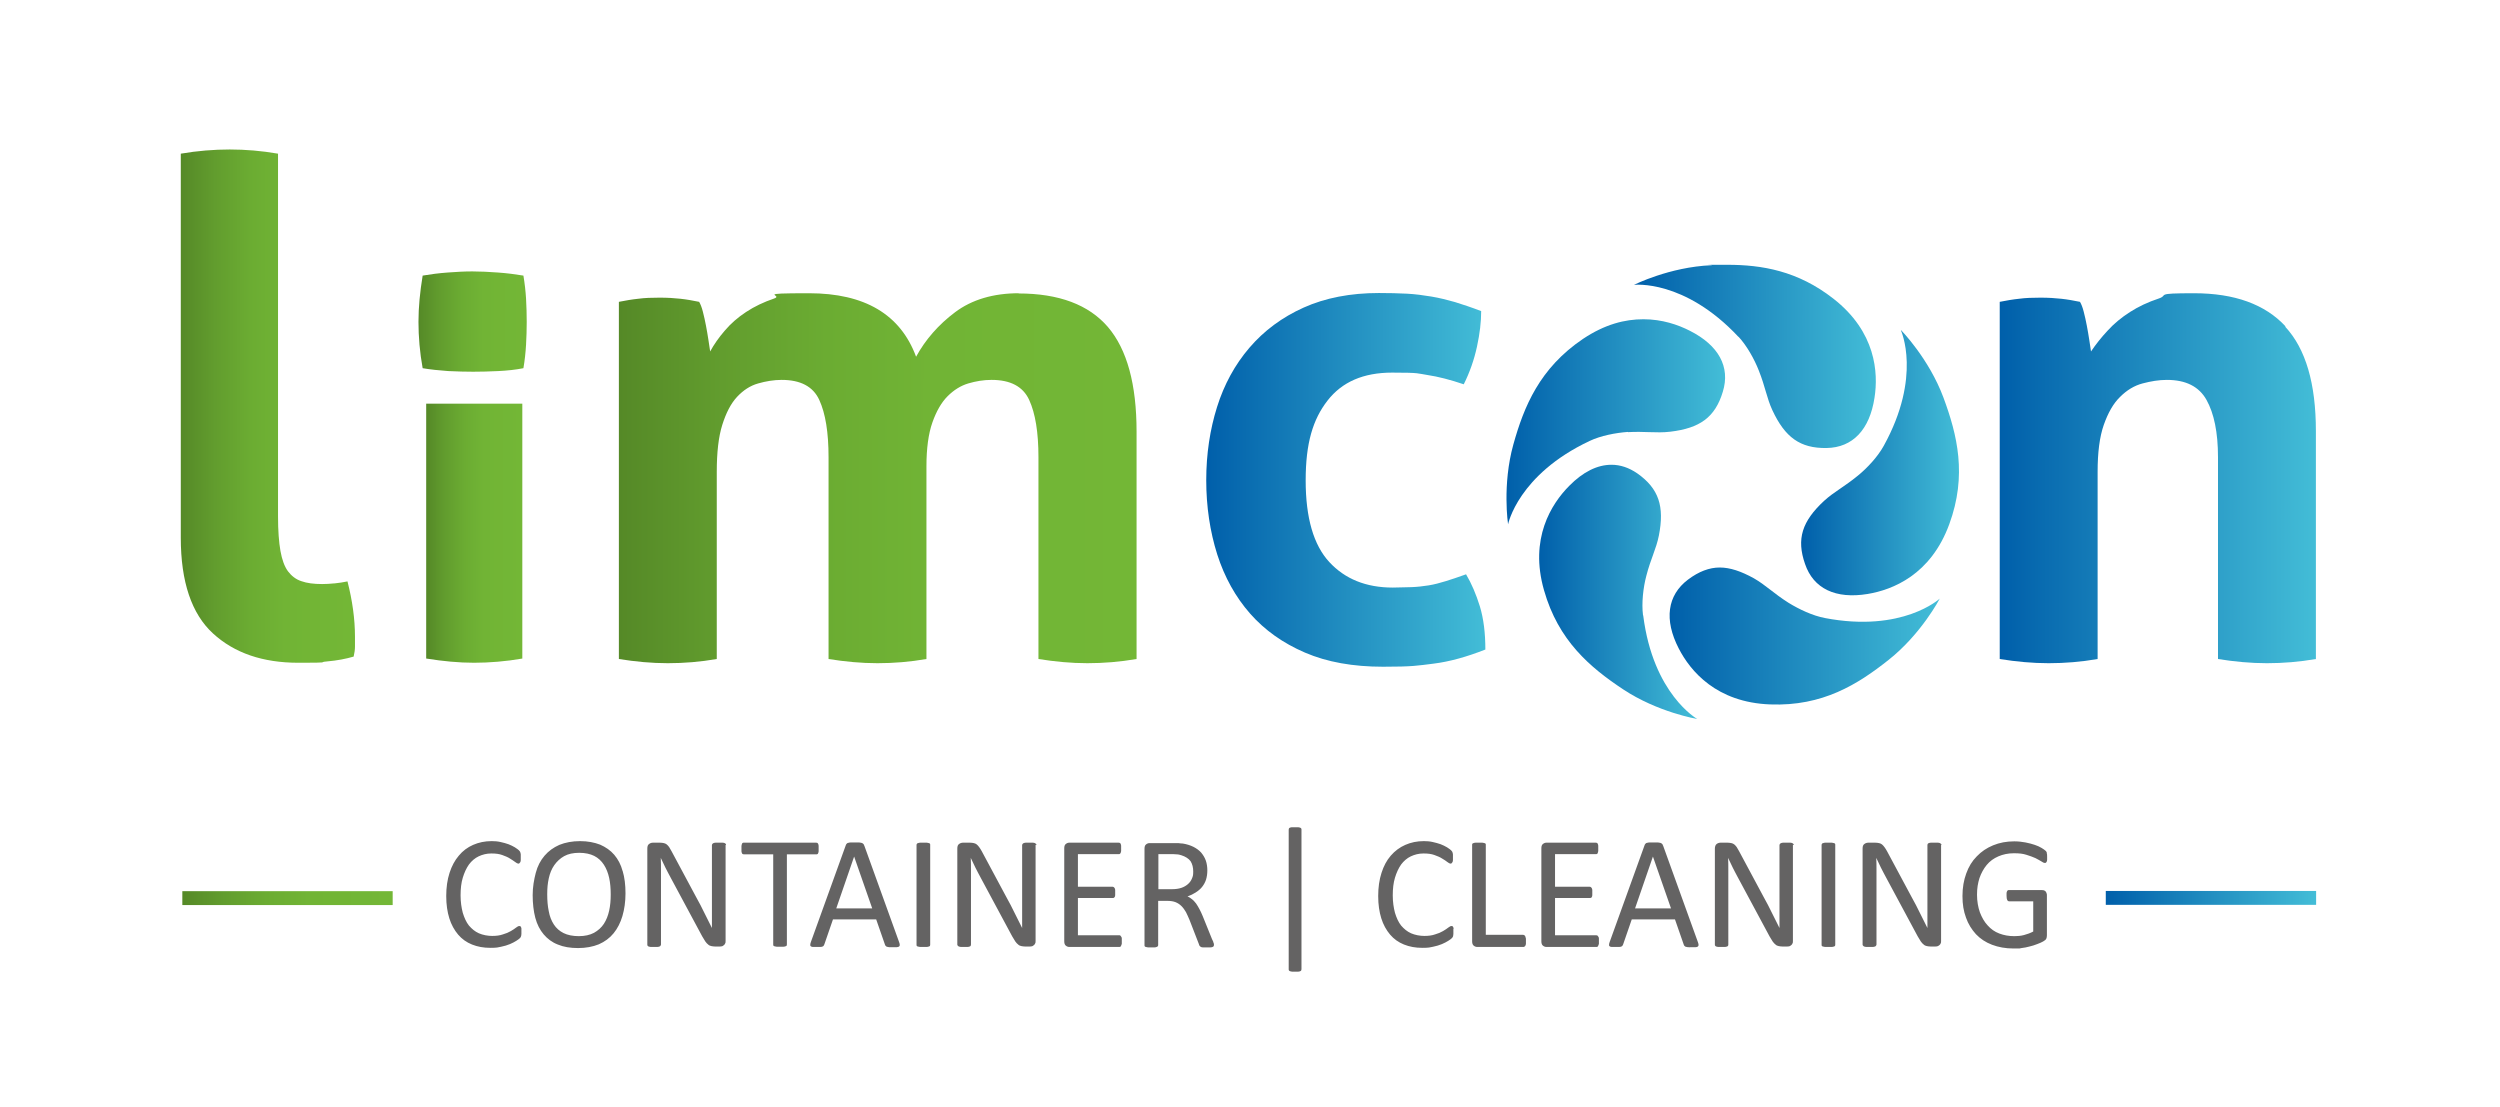 <?xml version="1.0" encoding="UTF-8"?>
<svg xmlns="http://www.w3.org/2000/svg" xmlns:xlink="http://www.w3.org/1999/xlink" id="Laag_1" version="1.1" viewBox="0 0 1133.9 502">
  <defs>
    <style>
      .st0 {
        fill: url(#Naamloos_verloop_31);
      }

      .st1 {
        fill: url(#Naamloos_verloop_34);
      }

      .st2 {
        fill: url(#Naamloos_verloop_104);
      }

      .st3 {
        fill: url(#Naamloos_verloop_103);
      }

      .st4 {
        fill: url(#Naamloos_verloop_102);
      }

      .st5 {
        fill: url(#Naamloos_verloop_32);
      }

      .st6 {
        fill: url(#Naamloos_verloop_33);
      }

      .st7 {
        fill: url(#Naamloos_verloop_101);
      }

      .st8 {
        fill: url(#Naamloos_verloop_107);
      }

      .st9 {
        fill: url(#Naamloos_verloop_105);
      }

      .st10 {
        fill: url(#Naamloos_verloop_3);
      }

      .st11 {
        fill: url(#Naamloos_verloop_106);
      }

      .st12 {
        fill: url(#Naamloos_verloop_10);
      }

      .st13 {
        fill: #646363;
      }
    </style>
    <linearGradient id="Naamloos_verloop_3" data-name="Naamloos verloop 3" x1="81.9" y1="184.2" x2="160.8" y2="184.2" gradientUnits="userSpaceOnUse">
      <stop offset="0" stop-color="#548727"></stop>
      <stop offset="0" stop-color="#558927"></stop>
      <stop offset=".2" stop-color="#629d2e"></stop>
      <stop offset=".4" stop-color="#6bac32"></stop>
      <stop offset=".6" stop-color="#71b435"></stop>
      <stop offset="1" stop-color="#73b736"></stop>
    </linearGradient>
    <linearGradient id="Naamloos_verloop_31" data-name="Naamloos verloop 3" x1="189.8" y1="145.9" x2="239" y2="145.9" xlink:href="#Naamloos_verloop_3"></linearGradient>
    <linearGradient id="Naamloos_verloop_32" data-name="Naamloos verloop 3" x1="193.4" y1="241.9" x2="236.9" y2="241.9" xlink:href="#Naamloos_verloop_3"></linearGradient>
    <linearGradient id="Naamloos_verloop_33" data-name="Naamloos verloop 3" x1="280.8" y1="216.8" x2="515.8" y2="216.8" xlink:href="#Naamloos_verloop_3"></linearGradient>
    <linearGradient id="Naamloos_verloop_10" data-name="Naamloos verloop 10" x1="547.1" y1="217.7" x2="673.7" y2="217.7" gradientUnits="userSpaceOnUse">
      <stop offset="0" stop-color="#005faa"></stop>
      <stop offset="1" stop-color="#43bdd7"></stop>
    </linearGradient>
    <linearGradient id="Naamloos_verloop_101" data-name="Naamloos verloop 10" x1="907" y1="216.8" x2="1050.5" y2="216.8" xlink:href="#Naamloos_verloop_10"></linearGradient>
    <linearGradient id="Naamloos_verloop_102" data-name="Naamloos verloop 10" x1="741.1" y1="161.7" x2="850.8" y2="161.7" xlink:href="#Naamloos_verloop_10"></linearGradient>
    <linearGradient id="Naamloos_verloop_103" data-name="Naamloos verloop 10" x1="698" y1="268.3" x2="769.7" y2="268.3" xlink:href="#Naamloos_verloop_10"></linearGradient>
    <linearGradient id="Naamloos_verloop_104" data-name="Naamloos verloop 10" x1="817" y1="210" x2="888.5" y2="210" xlink:href="#Naamloos_verloop_10"></linearGradient>
    <linearGradient id="Naamloos_verloop_105" data-name="Naamloos verloop 10" x1="683.2" y1="191.4" x2="782.4" y2="191.4" xlink:href="#Naamloos_verloop_10"></linearGradient>
    <linearGradient id="Naamloos_verloop_106" data-name="Naamloos verloop 10" x1="757.3" y1="288.5" x2="879.8" y2="288.5" xlink:href="#Naamloos_verloop_10"></linearGradient>
    <linearGradient id="Naamloos_verloop_34" data-name="Naamloos verloop 3" x1="82.7" y1="407.4" x2="178.2" y2="407.4" xlink:href="#Naamloos_verloop_3"></linearGradient>
    <linearGradient id="Naamloos_verloop_107" data-name="Naamloos verloop 10" x1="955.1" y1="407.2" x2="1050.5" y2="407.2" xlink:href="#Naamloos_verloop_10"></linearGradient>
  </defs>
  <path class="st13" d="M928.4,386.9c-.1-.4-.3-.8-.7-1.1-.3-.3-.9-.7-1.7-1.2s-1.9-1-3.1-1.4-2.6-.8-4.2-1.1c-1.6-.3-3.3-.5-5.1-.5-3.5,0-6.7.6-9.6,1.8-2.9,1.2-5.3,2.8-7.4,5-2.1,2.1-3.7,4.7-4.8,7.8-1.1,3-1.7,6.4-1.7,10.2s.5,6.8,1.6,9.8c1,2.9,2.6,5.4,4.5,7.5,2,2.1,4.4,3.7,7.3,4.8,2.9,1.1,6.1,1.7,9.8,1.7s2.4,0,3.6-.2c1.2-.1,2.4-.4,3.6-.7,1.2-.3,2.3-.6,3.5-1.1,1.1-.4,2-.8,2.7-1.2.7-.4,1.2-.8,1.4-1.2s.3-1,.3-1.6v-18c0-.4,0-.8-.2-1.2-.1-.3-.3-.6-.5-.8s-.5-.3-.7-.4c-.3,0-.5-.1-.8-.1h-15c-.2,0-.4,0-.5.1-.1,0-.3.2-.4.5-.1.2-.2.5-.2.8,0,.3,0,.7,0,1.2,0,.9.1,1.5.3,1.9.2.4.5.6.9.6h10.9v13.7c-1.3.7-2.7,1.2-4.2,1.6-1.5.4-3,.5-4.4.5-2.5,0-4.7-.4-6.8-1.2-2.1-.8-3.8-2-5.3-3.7-1.5-1.6-2.6-3.6-3.5-5.9-.8-2.3-1.3-5-1.3-8s.4-5.2,1.1-7.5c.8-2.3,1.9-4.3,3.3-6,1.4-1.7,3.2-3,5.3-3.9,2.1-.9,4.4-1.4,7-1.4s4.1.2,5.7.7c1.6.5,3,1,4.1,1.5,1.1.6,2.1,1.1,2.7,1.5.7.5,1.2.7,1.5.7s.3,0,.5-.1c.1,0,.3-.3.4-.5s.2-.5.2-.9c0-.4,0-.8,0-1.2,0-.8,0-1.4-.2-1.8M880.6,383.3c0-.2,0-.3-.2-.5-.1-.1-.3-.3-.5-.4-.2-.1-.6-.2-1-.2-.4,0-.9,0-1.5,0s-1.2,0-1.6,0c-.4,0-.7.1-1,.2-.2.1-.4.2-.5.4,0,.1-.1.3-.1.5v25.6c0,1.9,0,3.9,0,6,0,2.1,0,4.1,0,6h0c-.6-1.1-1.1-2.3-1.7-3.4-.6-1.1-1.2-2.3-1.7-3.4-.6-1.2-1.2-2.4-1.8-3.6-.6-1.2-1.3-2.4-2-3.7l-11.1-20.7c-.4-.7-.8-1.4-1.2-1.9-.4-.5-.7-.9-1.1-1.2-.4-.3-.8-.5-1.3-.6-.5-.1-1.1-.2-1.8-.2h-3.1c-.6,0-1.3.2-1.8.6-.6.4-.8,1.1-.8,2.1v43.5c0,.2,0,.3.2.5.1.2.3.3.5.4.2,0,.5.2.9.2.4,0,.9,0,1.5,0s1.1,0,1.5,0c.4,0,.7-.1,1-.2.2,0,.4-.2.5-.4.1-.2.2-.3.2-.5v-28.5c0-1.8,0-3.6,0-5.4s0-3.6-.1-5.4h0c.7,1.4,1.4,2.9,2.1,4.4.8,1.5,1.5,3,2.3,4.4l14.4,26.8c.5.9,1,1.7,1.4,2.3.4.6.9,1.1,1.3,1.4.4.4.9.6,1.4.7.5.1,1.1.2,1.7.2h2.1c.3,0,.6,0,1-.1s.6-.3.9-.5c.3-.2.5-.5.6-.8.2-.3.2-.7.2-1.2v-43.5ZM832.4,383.2c0-.2,0-.4-.1-.5,0-.1-.3-.3-.5-.3-.2,0-.6-.2-1-.2-.4,0-.9,0-1.5,0s-1,0-1.4,0c-.4,0-.7.1-1,.2-.3,0-.4.2-.5.3-.1.1-.2.3-.2.5v45.3c0,.2,0,.4.1.5,0,.1.3.3.5.3.2,0,.6.2,1,.2.4,0,.9,0,1.5,0s1.1,0,1.5,0c.4,0,.7-.1,1-.2.2,0,.4-.2.5-.3,0-.1.1-.3.1-.5v-45.3ZM813.6,383.3c0-.2,0-.3-.2-.5,0-.1-.3-.3-.5-.4-.2-.1-.5-.2-1-.2-.4,0-.9,0-1.5,0s-1.2,0-1.6,0c-.4,0-.7.1-1,.2-.2.1-.4.2-.5.4-.1.1-.2.3-.2.5v25.6c0,1.9,0,3.9,0,6,0,2.1,0,4.1,0,6h0c-.6-1.1-1.1-2.3-1.7-3.4-.6-1.1-1.2-2.3-1.7-3.4-.6-1.2-1.2-2.4-1.8-3.6-.6-1.2-1.3-2.4-2-3.7l-11.1-20.7c-.4-.7-.8-1.4-1.1-1.9-.4-.5-.7-.9-1.1-1.2-.4-.3-.8-.5-1.3-.6-.5-.1-1.1-.2-1.8-.2h-3.1c-.6,0-1.3.2-1.8.6-.5.4-.8,1.1-.8,2.1v43.5c0,.2,0,.3.1.5.1.2.3.3.5.4.2,0,.5.2.9.2.4,0,.9,0,1.5,0s1.1,0,1.5,0c.4,0,.7-.1,1-.2.2,0,.4-.2.5-.4s.1-.3.1-.5v-28.5c0-1.8,0-3.6,0-5.4,0-1.8,0-3.6-.1-5.4h0c.7,1.4,1.4,2.9,2.1,4.4.8,1.5,1.5,3,2.3,4.4l14.4,26.8c.5.9,1,1.7,1.4,2.3.4.6.9,1.1,1.3,1.4.4.4.9.6,1.4.7.5.1,1.1.2,1.7.2h2.1c.3,0,.7,0,1-.1.3,0,.6-.3.9-.5.3-.2.5-.5.6-.8.2-.3.2-.7.2-1.2v-43.5ZM758,412h-16.4l8.1-23.5h0l8.2,23.5ZM754.2,383.4c0-.3-.2-.5-.4-.7-.2-.2-.4-.3-.7-.4-.3,0-.7-.2-1.2-.2-.5,0-1.2,0-1.9,0s-1.3,0-1.8,0c-.5,0-.9.1-1.2.2-.3,0-.5.2-.7.4-.2.2-.3.4-.4.7l-15.8,43.8c-.2.5-.3,1-.3,1.3s0,.6.3.7c.2.2.5.3.9.3.4,0,1,0,1.7,0s1.2,0,1.7,0c.4,0,.8-.1,1-.2s.4-.2.5-.4.2-.3.3-.6l3.9-11.3h19.6l4,11.5c0,.2.2.4.3.5.1.1.3.3.5.4.2,0,.6.1,1,.2s1.1,0,1.8,0,1.4,0,1.8,0c.5,0,.8-.2,1-.3.2-.2.3-.4.3-.7,0-.3-.1-.8-.3-1.3l-15.8-43.8ZM725.2,425.6c0-.3-.1-.6-.3-.8-.1-.2-.3-.4-.4-.5-.2,0-.3-.1-.5-.1h-18.7v-16.9h15.8c.2,0,.4,0,.5-.1.2,0,.3-.2.4-.4.1-.2.2-.4.2-.8,0-.3,0-.7,0-1.1s0-.9,0-1.2c0-.3-.1-.6-.2-.8-.1-.2-.2-.3-.4-.5-.2-.1-.3-.2-.5-.2h-15.8v-14.8h18.5c.2,0,.4,0,.5-.1.2,0,.3-.2.4-.5,0-.2.2-.5.2-.8,0-.3,0-.7,0-1.2s0-.9,0-1.2c0-.3-.1-.6-.2-.8,0-.2-.2-.4-.4-.5-.2,0-.3-.1-.5-.1h-22.4c-.6,0-1.1.2-1.6.6-.5.4-.7,1-.7,2v42.1c0,.9.2,1.6.7,2,.5.4,1,.6,1.6.6h22.6c.2,0,.4,0,.5-.1.2,0,.3-.3.4-.5.1-.2.2-.5.3-.8,0-.3,0-.7,0-1.2s0-.9,0-1.2M692,425.5c0-.3-.1-.6-.2-.8-.1-.2-.2-.4-.4-.5-.2-.1-.3-.2-.6-.2h-16.9v-40.8c0-.2,0-.4-.1-.5,0-.1-.3-.3-.5-.3-.2,0-.6-.2-1-.2-.4,0-.9,0-1.5,0s-1.1,0-1.5,0c-.4,0-.7.1-1,.2-.2,0-.4.2-.5.3-.1.1-.1.3-.1.5v43.7c0,.9.2,1.6.7,2,.5.4,1,.6,1.6.6h20.9c.2,0,.4,0,.6-.2.2-.1.3-.3.4-.5.1-.2.2-.5.2-.8,0-.3,0-.7,0-1.2s0-.9,0-1.2M659.3,421.4c0-.4,0-.6-.2-.9,0-.2-.2-.3-.3-.4-.1,0-.3-.1-.4-.1-.4,0-.9.2-1.5.7s-1.4,1-2.4,1.6c-1,.6-2.2,1.1-3.6,1.5-1.4.5-3,.7-4.9.7s-4.2-.4-6-1.2c-1.8-.8-3.2-2-4.5-3.5-1.2-1.5-2.1-3.5-2.8-5.8-.6-2.3-1-4.9-1-7.9s.3-5.7,1-8c.7-2.3,1.6-4.3,2.8-6,1.2-1.6,2.7-2.9,4.4-3.7,1.7-.8,3.6-1.3,5.7-1.3s3.6.2,5,.7c1.4.5,2.6,1,3.5,1.6,1,.6,1.8,1.1,2.4,1.6.6.5,1.1.7,1.4.7s.4,0,.5-.2c.1-.1.3-.3.4-.5s.2-.5.2-.9c0-.3,0-.8,0-1.2s0-.8,0-1.1c0-.3,0-.6-.1-.8,0-.2-.1-.4-.2-.6,0-.2-.3-.4-.6-.8-.3-.3-.9-.7-1.8-1.3-.9-.5-1.8-1-2.9-1.4-1.1-.4-2.3-.7-3.6-1-1.3-.3-2.6-.4-4-.4-3.1,0-5.9.6-8.4,1.7-2.5,1.1-4.7,2.7-6.6,4.9s-3.2,4.7-4.2,7.8c-1,3.1-1.5,6.6-1.5,10.5s.5,7.2,1.4,10.1c.9,2.9,2.3,5.4,4,7.4,1.7,2,3.8,3.5,6.3,4.5,2.5,1,5.2,1.5,8.3,1.5s3.4-.2,4.9-.5c1.5-.3,2.8-.7,4-1.2,1.2-.5,2.1-1,2.9-1.5.8-.5,1.3-.9,1.5-1.1.2-.2.4-.4.5-.6s.2-.4.2-.6c0-.2.1-.5.1-.8,0-.3,0-.6,0-1,0-.6,0-1,0-1.4M590.3,376.3c0-.2,0-.3-.1-.5,0-.1-.2-.3-.5-.4-.2,0-.5-.2-.9-.2-.4,0-.8,0-1.4,0s-1,0-1.4,0c-.4,0-.7.1-.9.2-.2,0-.4.2-.5.4,0,.1-.1.3-.1.5v63.3c0,.2,0,.4.1.5,0,.1.2.3.5.4.2,0,.5.2.9.2.4,0,.8,0,1.4,0s1,0,1.4,0c.4,0,.7-.1.9-.2.2,0,.4-.2.5-.4,0-.1.1-.3.1-.5v-63.3ZM540.6,398.5c-.4,1-1,1.8-1.8,2.5-.8.7-1.8,1.3-3,1.7-1.2.4-2.6.6-4.3.6h-6.1v-15.9h5.3c1.2,0,2.2,0,3,.1.8,0,1.4.2,2.1.4,1.9.6,3.3,1.5,4.2,2.7.8,1.3,1.2,2.8,1.2,4.7s-.2,2.2-.6,3.2M550.4,427.7c0-.4-.3-1-.7-1.8l-4.2-10.4c-.5-1.2-1-2.3-1.5-3.2-.5-.9-1-1.8-1.5-2.5-.6-.7-1.1-1.4-1.8-1.9-.6-.5-1.3-1-2.1-1.3,1.4-.5,2.6-1.1,3.7-1.8,1.1-.7,2.1-1.5,2.9-2.5.8-1,1.4-2.1,1.8-3.3.4-1.3.6-2.7.6-4.2s-.2-3.1-.7-4.5c-.5-1.4-1.2-2.5-2.1-3.6-.9-1-2.1-1.9-3.5-2.6-1.4-.7-3-1.2-4.8-1.5-.6,0-1.3-.1-2.1-.2-.8,0-1.8,0-3,0h-10c-.6,0-1.1.2-1.6.6-.5.4-.7,1-.7,2v43.7c0,.2,0,.4.1.5,0,.1.3.3.5.3.2,0,.6.2,1,.2.4,0,.9,0,1.5,0s1.1,0,1.5,0c.4,0,.7-.1.9-.2.2,0,.4-.2.5-.3.1-.1.2-.3.2-.5v-20.1h4.2c1.4,0,2.7.2,3.7.6,1,.4,1.9,1,2.7,1.8.8.8,1.4,1.7,2,2.7.5,1.1,1.1,2.2,1.6,3.5l4.3,11.1c0,.3.2.5.3.7.1.2.3.3.6.5s.6.2,1,.2c.4,0,.9,0,1.6,0s1.3,0,1.7,0c.4,0,.8-.1,1-.2s.4-.2.5-.4c0-.1.1-.3.1-.5s0-.5-.1-.8M508.8,425.6c0-.3-.1-.6-.3-.8-.1-.2-.3-.4-.4-.5s-.3-.1-.5-.1h-18.7v-16.9h15.8c.2,0,.4,0,.5-.1s.3-.2.4-.4c.1-.2.2-.4.2-.8,0-.3,0-.7,0-1.1s0-.9,0-1.2c0-.3-.1-.6-.2-.8-.1-.2-.2-.3-.4-.5-.2-.1-.3-.2-.5-.2h-15.8v-14.8h18.5c.2,0,.4,0,.5-.1s.3-.2.4-.5c0-.2.2-.5.2-.8,0-.3,0-.7,0-1.2s0-.9,0-1.2-.1-.6-.2-.8c0-.2-.2-.4-.4-.5-.2,0-.3-.1-.5-.1h-22.4c-.6,0-1.1.2-1.6.6-.5.4-.7,1-.7,2v42.1c0,.9.2,1.6.7,2,.5.4,1,.6,1.6.6h22.6c.2,0,.4,0,.5-.1.2,0,.3-.3.4-.5.1-.2.2-.5.3-.8,0-.3,0-.7,0-1.2s0-.9,0-1.2M470.1,383.3c0-.2,0-.3-.2-.5-.1-.1-.3-.3-.5-.4-.2-.1-.6-.2-1-.2-.4,0-.9,0-1.5,0s-1.2,0-1.6,0c-.4,0-.7.1-1,.2-.2.1-.4.2-.5.4-.1.1-.2.3-.2.5v25.6c0,1.9,0,3.9,0,6,0,2.1,0,4.1,0,6h0c-.6-1.1-1.1-2.3-1.7-3.4-.6-1.1-1.2-2.3-1.7-3.4-.6-1.2-1.2-2.4-1.8-3.6-.6-1.2-1.3-2.4-2-3.7l-11.1-20.7c-.4-.7-.8-1.4-1.2-1.9-.4-.5-.7-.9-1.1-1.2-.4-.3-.8-.5-1.3-.6-.5-.1-1.1-.2-1.8-.2h-3.1c-.6,0-1.3.2-1.8.6-.6.4-.8,1.1-.8,2.1v43.5c0,.2,0,.3.2.5s.3.3.5.4c.2,0,.5.2.9.2.4,0,.9,0,1.5,0s1.1,0,1.5,0c.4,0,.7-.1,1-.2.2,0,.4-.2.5-.4,0-.2.1-.3.1-.5v-28.5c0-1.8,0-3.6,0-5.4,0-1.8,0-3.6-.1-5.4h0c.7,1.4,1.4,2.9,2.1,4.4.8,1.5,1.5,3,2.3,4.4l14.4,26.8c.5.9,1,1.7,1.4,2.3.4.6.9,1.1,1.3,1.4.4.4.9.6,1.4.7.5.1,1.1.2,1.7.2h2.1c.3,0,.7,0,1-.1.3,0,.6-.3.9-.5.3-.2.5-.5.6-.8.2-.3.2-.7.2-1.2v-43.5ZM421.9,383.2c0-.2,0-.4-.1-.5,0-.1-.3-.3-.5-.3-.2,0-.6-.2-1-.2-.4,0-.9,0-1.5,0s-1,0-1.4,0c-.4,0-.7.1-1,.2-.3,0-.4.2-.5.3-.1.1-.2.3-.2.5v45.3c0,.2,0,.4.1.5,0,.1.3.3.5.3.2,0,.6.2,1,.2.4,0,.9,0,1.5,0s1.1,0,1.5,0c.4,0,.7-.1,1-.2.2,0,.4-.2.5-.3,0-.1.1-.3.1-.5v-45.3ZM395.7,412h-16.4l8.1-23.5h0l8.2,23.5ZM391.9,383.4c0-.3-.2-.5-.4-.7-.2-.2-.4-.3-.7-.4-.3,0-.7-.2-1.2-.2-.5,0-1.2,0-1.9,0s-1.3,0-1.8,0c-.5,0-.9.1-1.2.2-.3,0-.5.2-.7.4-.2.2-.3.4-.4.7l-15.8,43.8c-.2.5-.3,1-.3,1.3,0,.3,0,.6.3.7.2.2.5.3.9.3.5,0,1,0,1.7,0s1.2,0,1.7,0c.4,0,.8-.1,1-.2s.4-.2.5-.4c.1-.2.2-.3.3-.6l3.9-11.3h19.6l4,11.5c0,.2.2.4.3.5.1.1.3.3.5.4.2,0,.6.1,1,.2.4,0,1.1,0,1.8,0s1.4,0,1.8,0c.4,0,.8-.2,1-.3.2-.2.3-.4.3-.7,0-.3-.1-.8-.3-1.3l-15.8-43.8ZM371.3,383.7c0-.4-.1-.6-.2-.9-.1-.2-.2-.4-.4-.5-.2,0-.3-.1-.5-.1h-32.8c-.2,0-.4,0-.5.1-.2,0-.3.3-.4.5,0,.2-.2.5-.2.9,0,.4,0,.8,0,1.2s0,.9,0,1.2c0,.3.1.6.2.8,0,.2.2.4.4.5.2,0,.3.1.5.1h13.3v40.9c0,.2,0,.4.1.5,0,.1.3.3.5.3.2,0,.6.2,1,.2.4,0,.9,0,1.5,0s1.1,0,1.5,0c.4,0,.7-.1,1-.2.2,0,.4-.2.5-.3,0-.1.1-.3.1-.5v-40.9h13.3c.2,0,.4,0,.5-.1.2,0,.3-.2.4-.5.1-.2.2-.5.2-.8,0-.3,0-.7,0-1.2s0-.9,0-1.2M329.3,383.3c0-.2,0-.3-.1-.5-.1-.1-.3-.3-.5-.4-.2-.1-.6-.2-1-.2-.4,0-.9,0-1.5,0s-1.2,0-1.6,0c-.4,0-.7.1-1,.2-.2.1-.4.2-.5.4-.1.1-.2.3-.2.5v25.6c0,1.9,0,3.9,0,6,0,2.1,0,4.1,0,6h0c-.6-1.1-1.1-2.3-1.7-3.4s-1.2-2.3-1.7-3.4c-.6-1.2-1.2-2.4-1.8-3.6-.6-1.2-1.3-2.4-2-3.7l-11.1-20.7c-.4-.7-.8-1.4-1.1-1.9-.4-.5-.7-.9-1.1-1.2-.4-.3-.8-.5-1.3-.6-.5-.1-1.1-.2-1.8-.2h-3.1c-.7,0-1.3.2-1.8.6-.6.4-.8,1.1-.8,2.1v43.5c0,.2,0,.3.1.5.1.2.3.3.5.4.2,0,.5.2.9.2.4,0,.9,0,1.5,0s1.1,0,1.5,0c.4,0,.7-.1,1-.2.2,0,.4-.2.5-.4.1-.2.2-.3.2-.5v-28.5c0-1.8,0-3.6,0-5.4,0-1.8,0-3.6-.1-5.4h0c.7,1.4,1.4,2.9,2.1,4.4.8,1.5,1.5,3,2.3,4.4l14.4,26.8c.5.9,1,1.7,1.4,2.3.4.6.9,1.1,1.3,1.4.4.4.9.6,1.4.7s1.1.2,1.7.2h2.1c.3,0,.6,0,1-.1.3,0,.6-.3.9-.5.3-.2.5-.5.6-.8.2-.3.2-.7.2-1.2v-43.5ZM276.3,413c-.5,2.3-1.3,4.3-2.4,6s-2.7,3.1-4.5,4.1c-1.9,1-4.2,1.5-6.9,1.5s-5.1-.5-6.9-1.4c-1.8-.9-3.3-2.2-4.4-3.9-1.1-1.7-1.9-3.7-2.3-6-.5-2.3-.7-4.9-.7-7.7s.2-4.9.7-7.2c.5-2.3,1.3-4.3,2.5-6,1.2-1.7,2.7-3.1,4.5-4.1,1.8-1,4.1-1.5,6.8-1.5s5,.5,6.8,1.4c1.8.9,3.3,2.3,4.4,4,1.1,1.7,1.9,3.7,2.4,6,.5,2.3.7,4.8.7,7.5s-.2,5-.7,7.3M282.4,395.1c-.8-3-2.1-5.4-3.8-7.4-1.7-2-3.9-3.5-6.4-4.6-2.6-1-5.6-1.6-9.1-1.6s-6.7.6-9.4,1.7c-2.7,1.2-4.9,2.8-6.7,4.9-1.8,2.1-3.2,4.7-4,7.8s-1.4,6.4-1.4,10.1.4,7.3,1.2,10.3c.8,3,2.1,5.5,3.8,7.5,1.7,2,3.8,3.6,6.4,4.6,2.6,1.1,5.7,1.6,9.2,1.6s6.7-.6,9.4-1.7c2.7-1.2,4.9-2.8,6.7-5,1.8-2.2,3.1-4.8,4-7.8.9-3.1,1.4-6.5,1.4-10.3s-.4-7.2-1.3-10.2M236.5,421.4c0-.4,0-.6-.2-.9,0-.2-.2-.3-.3-.4-.1,0-.3-.1-.4-.1-.4,0-.9.2-1.5.7-.6.5-1.4,1-2.4,1.6-1,.6-2.2,1.1-3.6,1.5-1.4.5-3,.7-4.9.7s-4.2-.4-6-1.2c-1.8-.8-3.2-2-4.5-3.5-1.2-1.5-2.1-3.5-2.8-5.8-.6-2.3-1-4.9-1-7.9s.3-5.7,1-8c.7-2.3,1.6-4.3,2.8-6,1.2-1.6,2.7-2.9,4.4-3.7,1.7-.8,3.6-1.3,5.7-1.3s3.6.2,5,.7c1.4.5,2.6,1,3.5,1.6,1,.6,1.7,1.1,2.4,1.6.6.5,1.1.7,1.4.7s.4,0,.5-.2c.1-.1.3-.3.4-.5s.2-.5.2-.9c0-.3,0-.8,0-1.2s0-.8,0-1.1c0-.3,0-.6-.1-.8,0-.2-.1-.4-.2-.6,0-.2-.3-.4-.6-.8-.3-.3-.9-.7-1.8-1.3-.9-.5-1.8-1-2.9-1.4-1.1-.4-2.3-.7-3.6-1-1.3-.3-2.6-.4-4-.4-3.1,0-5.9.6-8.4,1.7-2.5,1.1-4.7,2.7-6.5,4.9-1.8,2.1-3.2,4.7-4.2,7.8-1,3.1-1.5,6.6-1.5,10.5s.5,7.2,1.4,10.1c.9,2.9,2.3,5.4,4,7.4,1.7,2,3.8,3.5,6.3,4.5,2.5,1,5.2,1.5,8.3,1.5s3.4-.2,4.9-.5c1.5-.3,2.8-.7,4-1.2,1.2-.5,2.1-1,2.9-1.5.8-.5,1.3-.9,1.5-1.1.2-.2.4-.4.5-.6,0-.2.2-.4.2-.6,0-.2.1-.5.1-.8,0-.3,0-.6,0-1,0-.6,0-1,0-1.4"></path>
  <g>
    <g>
      <path class="st10" d="M151.6,264.6c-2,.2-3.8.3-5.5.3-3.8,0-6.9-.4-9.4-1.3-2.5-.8-4.5-2.4-6.1-4.5-1.6-2.2-2.7-5.3-3.4-9.2-.7-4-1.1-9.2-1.1-15.7V69.7c-7.5-1.3-14.8-1.9-21.9-1.9s-14.7.6-22.2,1.9v174.2c0,20,4.9,34.5,14.6,43.4,9.7,8.9,22.6,13.3,38.7,13.3s8.3-.2,13-.6c4.7-.4,8.7-1.2,12.1-2.2.4-1.7.6-3.2.6-4.5v-4.5c0-8.1-1.2-16.5-3.4-25.1-1.9.4-3.8.7-5.8.9Z"></path>
      <path class="st0" d="M237.4,125c-3.6-.6-7.4-1.1-11.6-1.4-4.2-.3-8-.5-11.6-.5s-7,.2-11.1.5c-4.1.3-7.9.8-11.4,1.4-1.2,7.3-1.9,14.3-1.9,21s.6,13.9,1.9,21c3.5.6,7.4,1,11.6,1.3,4.2.2,7.9.3,11.3.3s7.4-.1,11.4-.3c4.1-.2,7.9-.6,11.4-1.3.6-3.5,1-7.1,1.2-10.7.2-3.5.3-7,.3-10.3s-.1-7-.3-10.5c-.2-3.4-.6-6.9-1.2-10.5Z"></path>
      <path class="st5" d="M193.4,298.7c7.5,1.2,14.7,1.9,21.6,1.9s14.4-.6,21.9-1.9v-115.6h-43.6c0,0,0,115.6,0,115.6Z"></path>
      <path class="st6" d="M462.2,133c-11.7,0-21.4,2.9-29,8.6-7.6,5.7-13.5,12.5-17.7,20.2-7.1-19.2-23.3-28.8-48.6-28.8s-11.1.8-15.8,2.4c-4.7,1.6-8.9,3.6-12.7,6.1-3.8,2.5-7,5.3-9.7,8.5-2.7,3.1-4.9,6.3-6.6,9.4-.2-1.5-.5-3.2-.8-5.3-.3-2.1-.7-4.2-1.1-6.4-.4-2.2-.9-4.3-1.4-6.3-.5-2-1.1-3.5-1.7-4.5-2.9-.6-5.7-1.1-8.5-1.4-2.7-.3-5.8-.5-9.4-.5s-6.8.1-9.7.5c-2.9.3-5.8.8-8.8,1.4v162c7.5,1.2,14.9,1.9,22.2,1.9s14.7-.6,22.2-1.9v-84.9c0-8.8.8-15.9,2.5-21.3,1.7-5.4,3.9-9.7,6.7-12.7,2.8-3,6-5.1,9.6-6.1,3.5-1,7.1-1.6,10.6-1.6,8.6,0,14.3,3,17.1,9.1,2.8,6.1,4.2,14.7,4.2,26v91.5c7.5,1.2,14.9,1.9,22.2,1.9s14.7-.6,22.2-1.9v-87.4c0-8.1.9-14.8,2.7-19.9,1.8-5.1,4.1-9.1,6.9-11.9,2.8-2.8,6-4.8,9.4-5.8,3.4-1,6.9-1.6,10.5-1.6,8.6,0,14.3,3,17.1,9.1,2.8,6.1,4.2,14.7,4.2,26v91.5c7.5,1.2,14.9,1.9,22.2,1.9s14.7-.6,22.3-1.9v-103.1c0-21.5-4.3-37.3-13-47.5-8.7-10.1-22.2-15.2-40.6-15.2Z"></path>
      <path class="st12" d="M664.9,260.5c-3.6,1.3-6.6,2.3-9.2,3.1-2.6.8-5.2,1.5-7.7,1.9-2.5.4-5.1.7-7.7.8-2.6,0-5.5.2-8.6.2-12.1,0-21.7-3.9-28.8-11.6-7.1-7.7-10.7-20-10.7-37s3.3-27.7,9.9-36.2c6.6-8.5,16.3-12.7,29.3-12.7s11.4.4,16.1,1.1c4.7.7,10.2,2.1,16.4,4.2,2.7-5.4,4.7-11.1,6-17.1,1.3-6,1.9-11.3,1.9-16.1-4.4-1.7-8.4-3-11.9-4.1-3.5-1-7.1-1.9-10.7-2.5-3.6-.6-7.3-1.1-11.1-1.3-3.9-.2-8.1-.3-12.7-.3-12.9,0-24.3,2.2-34.1,6.6-9.8,4.4-18,10.5-24.6,18.2-6.6,7.7-11.5,16.7-14.7,26.9-3.2,10.2-4.9,21.3-4.9,33.2s1.7,23.3,5,33.7c3.3,10.3,8.3,19.3,14.9,26.8s14.9,13.4,24.9,17.7c10,4.3,21.8,6.4,35.4,6.4s15.6-.5,22.9-1.4c7.3-.9,15.1-3.1,23.5-6.4,0-7.5-.8-14-2.5-19.6-1.7-5.5-3.8-10.4-6.3-14.6Z"></path>
      <path class="st7" d="M1036.6,148c-9.3-10-23.1-15-41.5-15s-11.2.8-16,2.4c-4.8,1.6-9.1,3.6-13,6.1-3.9,2.5-7.3,5.3-10.2,8.5-2.9,3.1-5.4,6.3-7.5,9.4-.2-1.5-.5-3.2-.8-5.3-.3-2.1-.7-4.2-1.1-6.4-.4-2.2-.9-4.3-1.4-6.3-.5-2-1.1-3.5-1.7-4.5-2.9-.6-5.7-1.1-8.5-1.4s-5.8-.5-9.4-.5-6.8.1-9.7.5c-2.9.3-5.8.8-8.8,1.4v162c7.5,1.2,14.9,1.9,22.2,1.9s14.7-.6,22.2-1.9v-84.9c0-8.8.9-15.9,2.8-21.3,1.9-5.4,4.3-9.7,7.4-12.7,3-3,6.4-5.1,10.2-6.1,3.8-1,7.4-1.6,11-1.6,8.6,0,14.6,3,18,9.1,3.4,6.1,5.2,14.7,5.2,26v91.5c7.5,1.2,14.9,1.9,22.2,1.9s14.7-.6,22.2-1.9v-103.4c0-21.5-4.6-37.3-13.9-47.3Z"></path>
      <path class="st4" d="M788.5,152.7c3.8,4.1,7.2,10.2,9.2,15.3,3,7.5,3.6,12.5,6.2,18.1,5.7,12.2,12.5,17.3,24.6,17.1,11.8-.2,19.5-8.3,21.7-22.8,1.8-11.4.6-29.9-18.6-44.9-16.2-12.7-32.5-15.4-48.2-15.4s-4.8,0-7.2.2c-19,.8-35.1,8.9-35.1,8.9,0,0,22.8-2.7,47.4,23.6Z"></path>
      <path class="st3" d="M745.2,279c-.7-5.5.1-12.5,1.5-17.8,2-7.8,4.5-12.2,5.7-18.3,2.6-13.2,0-21.3-9.8-28.2-3.8-2.6-7.7-3.9-11.7-3.9-6.4,0-12.9,3.2-19.2,9.6-8.1,8.2-18.1,23.9-11.4,47.3,6.5,22.9,20.9,35,35.8,44.9,15.8,10.5,33.7,13.5,33.7,13.5,0,0-20-11.2-24.5-46.9Z"></path>
      <path class="st2" d="M862.2,149.9s9.6,20.8-7.8,52.3c-2.7,4.9-7.4,10-11.7,13.5-6.2,5.1-10.8,7.3-15.4,11.5-9.9,9.2-12.6,17.2-8.6,28.6,3.8,11.2,13.9,16,28.4,13.6,11.4-1.9,28.6-8.7,37-31.6,8.2-22.3,3.6-40.6-2.6-57.4-6.6-17.8-19.3-30.7-19.3-30.7Z"></path>
      <path class="st9" d="M738.4,196c3.7-.2,6.8-.1,9.6,0,3.3.1,6.3.2,9.6-.2,13.4-1.6,20.3-6.5,23.8-18.1,3.5-11.3-1.9-21.1-15-27.7-5.3-2.7-12.5-5.2-21-5.2s-17.5,2.3-27.4,8.9c-19.7,13.3-26.8,30.7-31.6,47.9-5.1,18.3-2.4,36.2-2.4,36.2,0,0,4.5-22.5,37-37.8,5-2.4,11.9-3.7,17.4-4.1Z"></path>
      <path class="st11" d="M827.7,280.3c-5.5-1-11.8-4-16.5-6.9-6.8-4.3-10.3-8-15.7-11.1-5.8-3.2-10.8-4.9-15.5-4.9s-9.5,1.8-14.4,5.5c-9.4,7.1-10.9,18.2-4.2,31.2,5.3,10.3,17.1,24.5,41.5,25.4,23.8.9,39.7-9.1,53.7-20.2,14.9-11.8,23.2-27.8,23.2-27.8,0,0-16.8,15.6-52.2,8.8Z"></path>
    </g>
    <rect class="st1" x="82.7" y="404.2" width="95.4" height="6.3"></rect>
    <rect class="st8" x="955.1" y="404.1" width="95.4" height="6.3"></rect>
  </g>
</svg>
